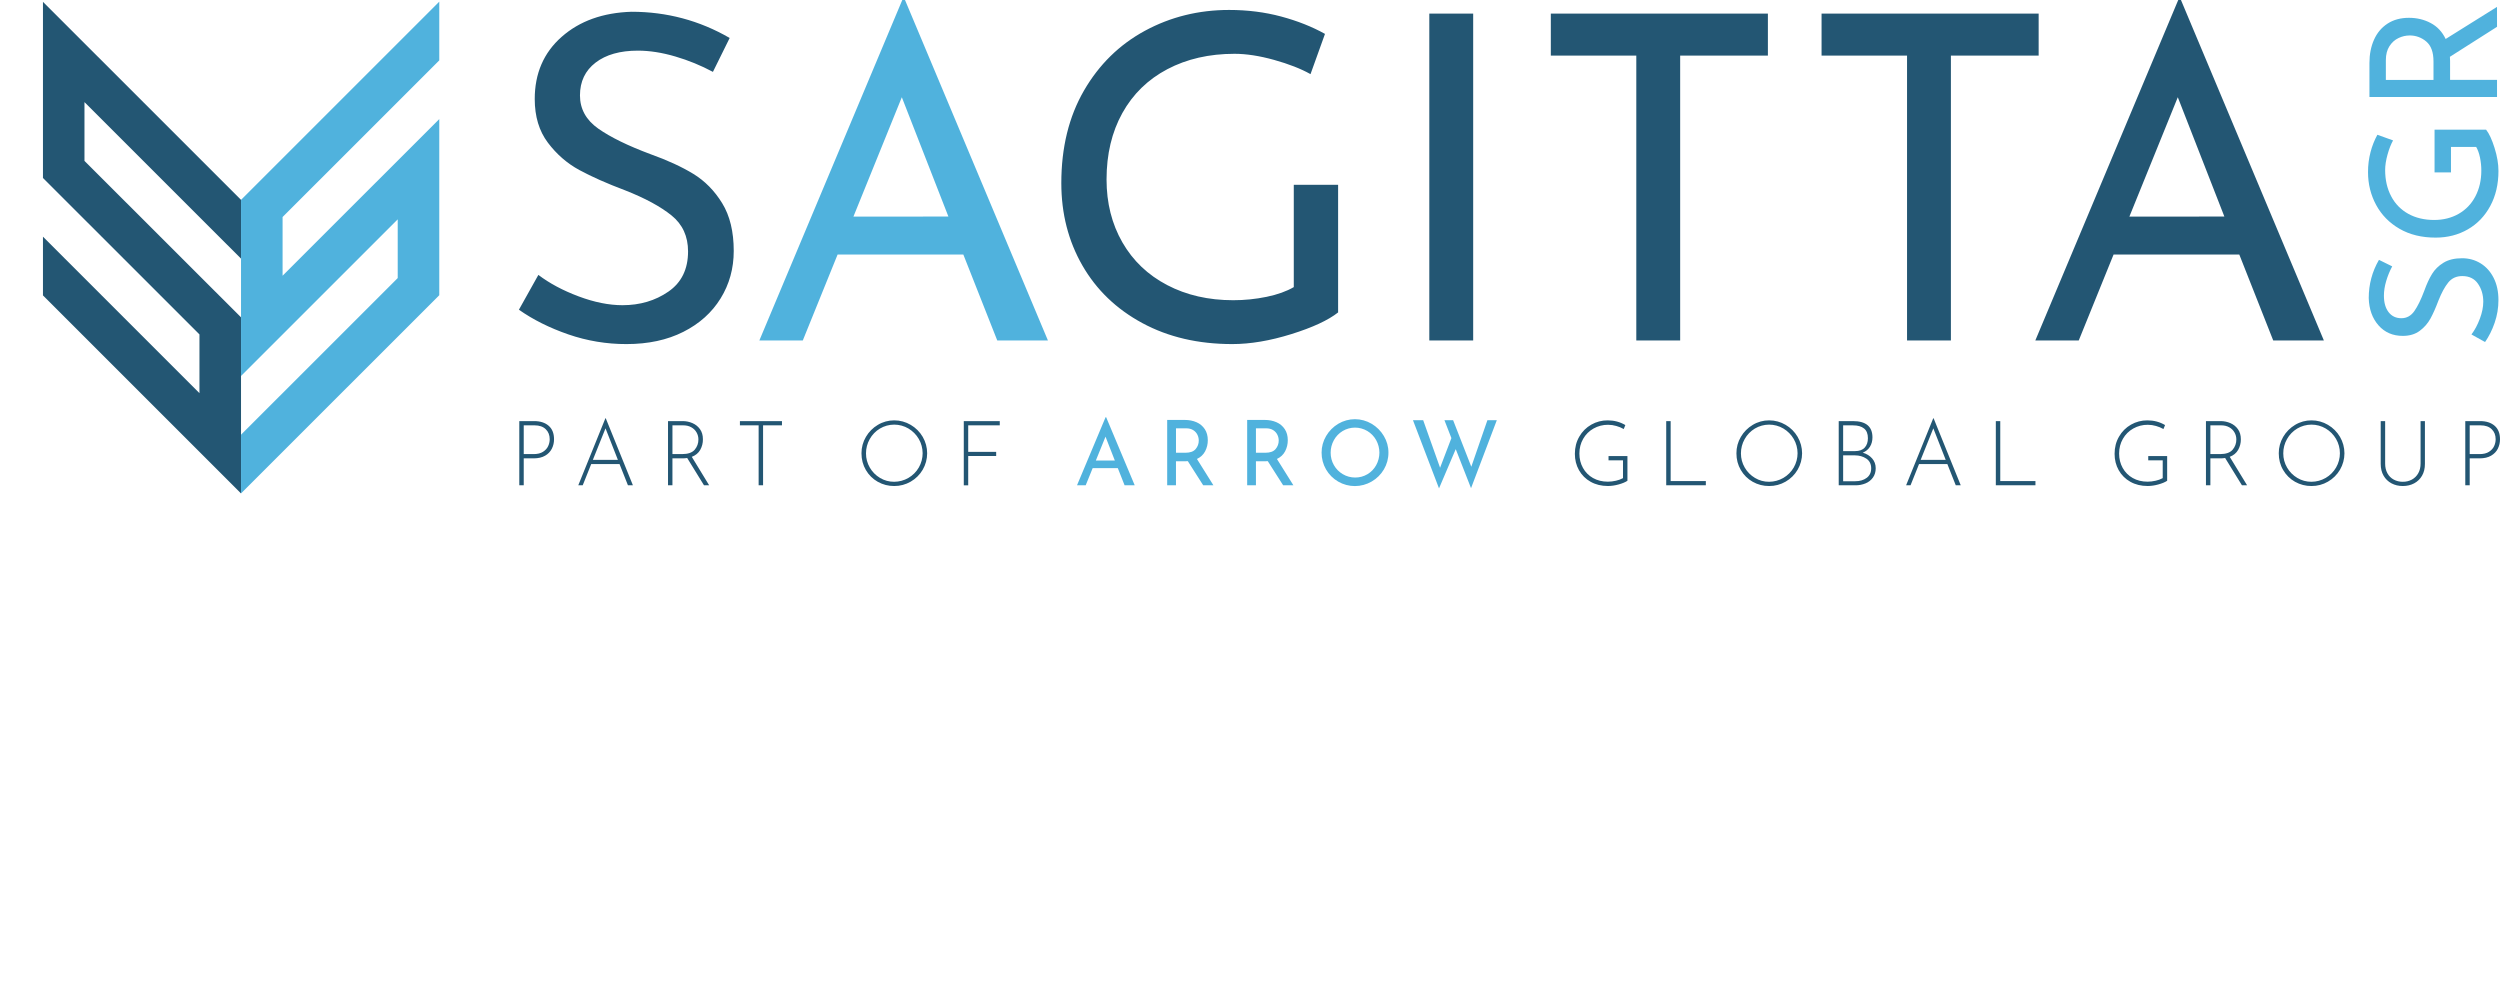 <svg width="152" height="60" viewBox="0 0 152 60" fill="none" xmlns="http://www.w3.org/2000/svg">
<g clip-path="url(#clip0_410_7713)">
<path d="M14.654 15.724V12.151V12.151L2.612 0.112V10.821L12.127 20.333V23.904L2.612 14.391V17.961L14.654 30L14.654 19.294L5.136 9.783V6.209L14.654 15.724Z" fill="#235673"/>
<path d="M26.708 3.67V0.1L14.654 12.151V22.86L24.181 13.336V16.906L14.654 26.43V30L26.708 17.949V7.24L17.181 16.764V13.194L26.708 3.67Z" fill="#50B2DD"/>
<path d="M33.358 25.886C33.576 26.075 33.685 26.349 33.685 26.708C33.687 26.906 33.642 27.102 33.553 27.279C33.462 27.459 33.319 27.607 33.144 27.705C32.959 27.814 32.727 27.868 32.448 27.868H31.843V29.506H31.573V25.603H32.475C32.846 25.603 33.14 25.697 33.358 25.886V25.886ZM33.02 27.466C33.167 27.371 33.27 27.255 33.331 27.117C33.39 26.989 33.421 26.849 33.422 26.708C33.422 26.455 33.341 26.25 33.18 26.095C33.019 25.939 32.793 25.861 32.504 25.861H31.843V27.609H32.449C32.683 27.609 32.873 27.561 33.02 27.467V27.466ZM37.667 28.214H35.946L35.429 29.506H35.159L36.808 25.431H36.83L38.481 29.506H38.179L37.667 28.214ZM37.568 27.961L36.815 26.042L36.045 27.961H37.568ZM42.803 29.506L41.781 27.846C41.684 27.862 41.586 27.87 41.489 27.868H40.884V29.506H40.615V25.603H41.506C41.709 25.602 41.91 25.644 42.097 25.724C42.282 25.802 42.442 25.929 42.559 26.092C42.678 26.257 42.737 26.463 42.737 26.708C42.741 26.934 42.684 27.157 42.573 27.354C42.463 27.546 42.292 27.687 42.061 27.775L43.117 29.506L42.803 29.506ZM42.235 27.346C42.386 27.172 42.467 26.949 42.463 26.719C42.464 26.568 42.425 26.42 42.35 26.29C42.275 26.157 42.163 26.049 42.029 25.977C41.889 25.899 41.728 25.861 41.545 25.861H40.885V27.609H41.473C41.828 27.609 42.082 27.521 42.235 27.346ZM47.544 25.603V25.861H46.395V29.506H46.125V25.861H44.987V25.603H47.544ZM52.648 26.562C52.823 26.26 53.073 26.009 53.374 25.831C53.674 25.65 54.018 25.556 54.369 25.558C54.721 25.557 55.067 25.651 55.37 25.831C55.673 26.007 55.925 26.259 56.102 26.562C56.278 26.865 56.371 27.21 56.371 27.56C56.371 27.911 56.278 28.255 56.102 28.558C55.926 28.86 55.673 29.11 55.37 29.284C55.066 29.461 54.72 29.553 54.369 29.55C54.018 29.554 53.673 29.465 53.368 29.292C53.067 29.123 52.817 28.876 52.645 28.577C52.467 28.273 52.378 27.934 52.378 27.56C52.376 27.209 52.469 26.864 52.648 26.562V26.562ZM52.884 28.429C53.034 28.689 53.248 28.905 53.506 29.058C53.765 29.214 54.062 29.295 54.364 29.292C54.669 29.291 54.968 29.21 55.231 29.058C55.495 28.905 55.713 28.686 55.865 28.422C56.017 28.158 56.096 27.859 56.096 27.555C56.095 27.25 56.015 26.951 55.862 26.688C55.71 26.426 55.493 26.208 55.233 26.053C54.97 25.898 54.671 25.817 54.366 25.817C54.061 25.818 53.762 25.9 53.5 26.056C53.24 26.212 53.026 26.433 52.879 26.698C52.729 26.962 52.651 27.262 52.653 27.566C52.651 27.869 52.731 28.167 52.884 28.428V28.429ZM60.786 25.603V25.861H58.867V27.473H60.567V27.725H58.867V29.507H58.598V25.603H60.786Z" fill="#235673"/>
<path d="M67.963 28.462H66.434L66.01 29.506H65.482L67.22 25.366H67.253L68.991 29.506H68.375L67.963 28.462ZM67.782 28L67.215 26.549L66.627 28H67.782ZM73.155 29.506L72.22 28.038C72.176 28.043 72.132 28.044 72.088 28.044H71.499V29.506H70.965V25.532H72.027C72.298 25.532 72.54 25.579 72.753 25.674C72.957 25.762 73.131 25.909 73.253 26.095C73.374 26.28 73.434 26.503 73.434 26.763C73.437 26.998 73.381 27.23 73.272 27.439C73.164 27.644 72.998 27.8 72.774 27.905L73.775 29.505L73.155 29.506ZM72.696 27.302C72.82 27.158 72.887 26.974 72.885 26.785C72.885 26.665 72.858 26.547 72.806 26.439C72.75 26.322 72.662 26.224 72.553 26.155C72.437 26.08 72.292 26.042 72.116 26.042H71.5V27.527H72.077C72.363 27.527 72.569 27.452 72.696 27.302V27.302ZM78.016 29.506L77.081 28.038C77.037 28.043 76.993 28.044 76.949 28.044H76.361V29.506H75.828V25.532H76.89C77.161 25.532 77.403 25.579 77.615 25.674C77.82 25.762 77.994 25.909 78.116 26.095C78.237 26.28 78.297 26.503 78.297 26.763C78.299 26.998 78.244 27.23 78.135 27.439C78.027 27.644 77.861 27.8 77.637 27.905L78.638 29.505L78.016 29.506ZM77.557 27.302C77.681 27.158 77.748 26.974 77.746 26.785C77.746 26.665 77.719 26.547 77.667 26.439C77.611 26.322 77.523 26.224 77.414 26.155C77.298 26.08 77.153 26.042 76.977 26.042H76.361V27.527H76.938C77.224 27.527 77.43 27.452 77.557 27.302V27.302ZM80.628 26.51C80.807 26.203 81.062 25.947 81.367 25.765C81.674 25.583 82.024 25.487 82.381 25.487C82.737 25.487 83.087 25.583 83.394 25.765C83.701 25.946 83.958 26.203 84.139 26.51C84.323 26.815 84.419 27.165 84.417 27.521C84.419 27.879 84.324 28.23 84.142 28.538C83.962 28.845 83.705 29.1 83.397 29.277C83.088 29.457 82.738 29.552 82.381 29.553C82.024 29.554 81.673 29.461 81.364 29.282C81.055 29.104 80.799 28.847 80.621 28.538C80.443 28.228 80.351 27.877 80.353 27.52C80.351 27.165 80.447 26.816 80.628 26.51V26.51ZM81.101 28.28C81.23 28.508 81.417 28.698 81.643 28.83C81.87 28.965 82.13 29.035 82.394 29.034C82.656 29.036 82.914 28.967 83.139 28.833C83.363 28.701 83.547 28.511 83.672 28.283C83.801 28.049 83.868 27.787 83.868 27.52C83.867 27.253 83.799 26.991 83.67 26.758C83.542 26.528 83.356 26.336 83.13 26.202C82.904 26.069 82.645 25.998 82.382 25.999C82.119 25.999 81.861 26.07 81.635 26.205C81.41 26.34 81.225 26.533 81.099 26.763C80.969 26.997 80.902 27.26 80.904 27.527C80.902 27.791 80.97 28.051 81.101 28.28V28.28ZM89.439 29.682L88.509 27.307L87.492 29.694L85.908 25.548H86.529L87.557 28.44L88.245 26.636L87.821 25.547H88.349L89.455 28.379L90.434 25.548H91.006L89.439 29.682Z" fill="#50B2DD"/>
<path d="M98.406 29.456C98.197 29.515 97.982 29.547 97.765 29.549C97.365 29.549 97.013 29.463 96.709 29.291C96.413 29.127 96.168 28.883 96.002 28.587C95.835 28.29 95.752 27.959 95.752 27.592C95.752 27.203 95.842 26.854 96.022 26.545C96.194 26.242 96.445 25.991 96.748 25.819C97.052 25.645 97.397 25.555 97.748 25.558C98.141 25.558 98.498 25.653 98.821 25.844L98.722 26.086C98.58 26.005 98.428 25.942 98.271 25.899C98.11 25.852 97.944 25.828 97.776 25.827C97.464 25.823 97.157 25.902 96.885 26.055C96.622 26.203 96.404 26.42 96.256 26.682C96.103 26.948 96.027 27.246 96.027 27.577C96.027 27.899 96.1 28.191 96.245 28.45C96.387 28.708 96.598 28.92 96.855 29.064C97.117 29.212 97.419 29.286 97.76 29.286C97.924 29.285 98.089 29.266 98.249 29.228C98.399 29.196 98.543 29.144 98.678 29.071V27.988H97.799V27.73H98.948V29.231C98.816 29.319 98.635 29.394 98.406 29.456V29.456ZM101.576 25.603V29.248H103.715V29.506H101.306V25.603H101.576ZM105.844 26.562C106.019 26.26 106.269 26.009 106.57 25.831C106.87 25.65 107.214 25.556 107.565 25.558C107.917 25.557 108.263 25.651 108.566 25.831C108.869 26.007 109.121 26.259 109.297 26.562C109.474 26.865 109.567 27.21 109.567 27.56C109.567 27.911 109.474 28.255 109.297 28.558C109.122 28.86 108.869 29.11 108.566 29.284C108.262 29.461 107.916 29.553 107.565 29.55C107.214 29.554 106.869 29.465 106.564 29.292C106.263 29.123 106.014 28.876 105.842 28.577C105.663 28.273 105.574 27.934 105.575 27.56C105.572 27.209 105.665 26.864 105.844 26.562V26.562ZM106.08 28.429C106.23 28.689 106.444 28.905 106.702 29.058C106.961 29.214 107.258 29.295 107.56 29.292C107.865 29.291 108.164 29.21 108.427 29.058C108.691 28.905 108.909 28.686 109.061 28.422C109.213 28.158 109.292 27.859 109.292 27.555C109.291 27.25 109.211 26.951 109.058 26.688C108.906 26.426 108.689 26.208 108.429 26.053C108.166 25.898 107.867 25.817 107.562 25.817C107.257 25.818 106.958 25.9 106.696 26.056C106.436 26.212 106.222 26.433 106.075 26.698C105.925 26.962 105.847 27.262 105.849 27.566C105.847 27.869 105.927 28.167 106.08 28.428L106.08 28.429ZM113.826 27.873C113.97 28.038 114.043 28.236 114.043 28.467C114.043 28.691 113.986 28.881 113.872 29.039C113.758 29.197 113.602 29.319 113.421 29.391C113.228 29.469 113.02 29.509 112.811 29.506H111.794V25.603H112.657C113.449 25.603 113.845 25.933 113.845 26.592C113.845 26.809 113.794 26.999 113.693 27.161C113.592 27.324 113.447 27.444 113.256 27.522C113.491 27.591 113.681 27.708 113.826 27.873V27.873ZM112.063 27.428H112.783C113.047 27.428 113.244 27.357 113.374 27.214C113.504 27.072 113.569 26.881 113.569 26.642C113.569 26.375 113.491 26.178 113.333 26.051C113.175 25.925 112.953 25.862 112.667 25.862H112.063L112.063 27.428ZM113.493 29.055C113.676 28.92 113.768 28.727 113.768 28.478C113.768 28.214 113.67 28.016 113.474 27.884C113.278 27.753 113.047 27.687 112.783 27.686H112.063V29.259H112.8C113.079 29.259 113.31 29.191 113.493 29.055L113.493 29.055ZM118.399 28.214H116.677L116.161 29.506H115.891L117.541 25.431H117.563L119.213 29.505H118.91L118.399 28.214ZM118.3 27.961L117.546 26.042L116.776 27.961H118.3ZM121.616 25.603V29.248H123.755V29.506H121.346V25.603H121.616ZM131.221 29.456C131.012 29.515 130.797 29.547 130.58 29.549C130.18 29.549 129.828 29.463 129.524 29.291C129.228 29.127 128.983 28.883 128.817 28.587C128.65 28.29 128.567 27.959 128.567 27.592C128.567 27.203 128.657 26.854 128.837 26.545C129.009 26.242 129.26 25.991 129.562 25.819C129.867 25.645 130.212 25.555 130.563 25.558C130.956 25.558 131.313 25.653 131.636 25.844L131.537 26.086C131.395 26.005 131.243 25.942 131.086 25.899C130.925 25.852 130.759 25.828 130.591 25.827C130.279 25.823 129.972 25.902 129.7 26.055C129.437 26.203 129.219 26.42 129.071 26.682C128.918 26.948 128.842 27.246 128.842 27.577C128.842 27.899 128.915 28.191 129.059 28.45C129.202 28.708 129.413 28.92 129.67 29.064C129.932 29.212 130.234 29.286 130.575 29.286C130.739 29.285 130.904 29.266 131.064 29.228C131.214 29.196 131.358 29.144 131.493 29.071V27.988H130.613V27.73H131.763V29.231C131.63 29.319 131.45 29.394 131.221 29.456V29.456ZM136.31 29.506L135.288 27.846C135.191 27.862 135.094 27.869 134.996 27.868H134.391V29.506H134.122V25.603H135.013C135.216 25.602 135.417 25.644 135.604 25.724C135.789 25.802 135.949 25.929 136.065 26.092C136.184 26.257 136.244 26.463 136.244 26.708C136.247 26.934 136.19 27.157 136.079 27.354C135.969 27.546 135.798 27.687 135.568 27.775L136.624 29.506L136.31 29.506ZM135.741 27.346C135.892 27.172 135.973 26.949 135.969 26.719C135.97 26.568 135.931 26.42 135.856 26.29C135.781 26.157 135.669 26.049 135.535 25.977C135.395 25.899 135.234 25.861 135.051 25.861H134.391V27.609H134.98C135.335 27.609 135.589 27.521 135.741 27.346V27.346ZM138.818 26.562C138.994 26.26 139.244 26.009 139.544 25.831C139.845 25.65 140.189 25.556 140.54 25.558C140.892 25.557 141.238 25.651 141.54 25.831C141.843 26.007 142.095 26.259 142.272 26.562C142.449 26.865 142.542 27.21 142.542 27.56C142.542 27.911 142.449 28.255 142.272 28.558C142.096 28.86 141.844 29.11 141.54 29.284C141.237 29.461 140.891 29.553 140.54 29.55C140.189 29.554 139.844 29.465 139.538 29.292C139.237 29.123 138.988 28.876 138.816 28.577C138.637 28.273 138.548 27.934 138.549 27.56C138.546 27.209 138.64 26.864 138.818 26.562V26.562ZM139.055 28.429C139.205 28.689 139.419 28.905 139.677 29.058C139.936 29.214 140.233 29.295 140.535 29.292C140.84 29.291 141.138 29.21 141.402 29.058C141.665 28.905 141.884 28.686 142.035 28.422C142.187 28.158 142.267 27.859 142.266 27.555C142.266 27.25 142.185 26.951 142.033 26.688C141.881 26.426 141.664 26.207 141.403 26.053C141.14 25.898 140.841 25.817 140.536 25.817C140.231 25.818 139.932 25.9 139.67 26.056C139.41 26.212 139.196 26.433 139.049 26.698C138.899 26.962 138.821 27.262 138.823 27.566C138.821 27.869 138.901 28.167 139.055 28.428V28.429ZM145.153 28.772C145.24 28.935 145.373 29.069 145.535 29.157C145.705 29.249 145.895 29.295 146.088 29.292C146.283 29.296 146.475 29.249 146.646 29.157C146.809 29.068 146.942 28.934 147.031 28.772C147.125 28.606 147.171 28.41 147.171 28.187V25.603H147.435V28.203C147.435 28.482 147.377 28.722 147.26 28.923C147.147 29.121 146.98 29.282 146.779 29.388C146.576 29.496 146.346 29.55 146.089 29.55C145.836 29.55 145.608 29.496 145.404 29.388C145.203 29.282 145.036 29.121 144.923 28.923C144.806 28.722 144.747 28.482 144.747 28.203V25.603H145.017V28.187C145.017 28.41 145.062 28.606 145.153 28.772ZM151.673 25.886C151.891 26.075 152 26.349 152 26.708C152.002 26.906 151.956 27.102 151.868 27.28C151.78 27.456 151.644 27.598 151.458 27.706C151.273 27.814 151.041 27.868 150.762 27.868H150.158V29.506H149.889V25.603H150.79C151.16 25.603 151.455 25.697 151.673 25.886V25.886ZM151.335 27.466C151.481 27.371 151.585 27.255 151.646 27.117C151.704 26.989 151.735 26.849 151.736 26.708C151.736 26.455 151.656 26.25 151.495 26.095C151.334 25.939 151.108 25.861 150.818 25.861H150.158V27.609H150.762C150.997 27.609 151.188 27.562 151.335 27.467V27.466Z" fill="#235673"/>
<path d="M58.571 15.476H50.926L48.81 20.7H46.169L54.859 0H55.024L63.714 20.7H60.633L58.571 15.476ZM57.663 13.167L54.831 5.911L51.889 13.168L57.663 13.167Z" fill="#50B2DD"/>
<path d="M89.569 0.825V20.7H86.902V0.825H89.569ZM107.488 0.825V3.381H102.154V20.7H99.487V3.381H94.29V0.825H107.488ZM123.95 0.825V3.381H118.615V20.7H115.948V3.381H110.751V0.825H123.95ZM136.149 15.476H128.505L126.388 20.699H123.748L132.437 0H132.602L141.291 20.7H138.212L136.149 15.476ZM135.242 13.167L132.41 5.911L129.467 13.168L135.242 13.167Z" fill="#235673"/>
<path d="M145.081 17.085C144.988 17.4 144.942 17.697 144.942 17.976C144.942 18.398 145.036 18.732 145.226 18.978C145.415 19.225 145.675 19.348 146.004 19.348C146.326 19.348 146.589 19.203 146.793 18.913C146.996 18.623 147.198 18.21 147.398 17.674C147.541 17.274 147.697 16.936 147.865 16.661C148.034 16.385 148.266 16.157 148.563 15.975C148.86 15.792 149.237 15.701 149.695 15.701C150.11 15.701 150.485 15.805 150.821 16.012C151.157 16.22 151.422 16.515 151.615 16.897C151.808 17.28 151.905 17.729 151.905 18.243C151.906 18.714 151.828 19.182 151.674 19.627C151.521 20.07 151.326 20.46 151.091 20.796L150.264 20.335C150.465 20.07 150.635 19.752 150.774 19.38C150.914 19.009 150.983 18.662 150.983 18.34C150.983 17.925 150.876 17.562 150.661 17.251C150.447 16.94 150.129 16.785 149.706 16.785C149.349 16.785 149.065 16.915 148.854 17.176C148.643 17.437 148.444 17.804 148.257 18.276C148.093 18.712 147.932 19.076 147.774 19.365C147.614 19.658 147.393 19.912 147.125 20.11C146.85 20.318 146.505 20.422 146.09 20.422C145.482 20.422 144.99 20.209 144.615 19.783C144.239 19.358 144.04 18.806 144.019 18.126C144.019 17.29 144.226 16.514 144.641 15.799L145.446 16.195C145.294 16.479 145.172 16.777 145.081 17.085V17.085ZM151.669 8.993C151.827 9.497 151.906 9.964 151.906 10.393C151.906 11.201 151.739 11.912 151.407 12.527C151.074 13.143 150.618 13.616 150.039 13.948C149.46 14.281 148.809 14.447 148.086 14.447C147.242 14.447 146.511 14.269 145.892 13.911C145.273 13.553 144.799 13.071 144.47 12.463C144.141 11.855 143.976 11.19 143.976 10.468C143.973 10.052 144.026 9.637 144.132 9.234C144.226 8.872 144.365 8.523 144.545 8.194L145.499 8.537C145.371 8.766 145.258 9.054 145.161 9.401C145.065 9.747 145.017 10.06 145.017 10.339C145.017 10.94 145.139 11.47 145.382 11.931C145.615 12.383 145.977 12.754 146.422 12.999C146.873 13.249 147.398 13.374 147.999 13.374C148.557 13.374 149.054 13.249 149.49 12.999C149.927 12.748 150.265 12.395 150.504 11.938C150.744 11.481 150.864 10.959 150.864 10.372C150.865 10.106 150.838 9.84 150.784 9.579C150.73 9.321 150.653 9.107 150.553 8.935H149.019V10.48H148.021V7.883H151.154C151.34 8.119 151.511 8.489 151.669 8.993V8.993ZM151.819 1.63L148.954 3.453C148.963 3.538 148.966 3.624 148.965 3.71V4.857H151.819V5.898H144.062V3.829C144.062 3.3 144.155 2.828 144.341 2.413C144.526 1.998 144.8 1.673 145.161 1.437C145.523 1.201 145.957 1.083 146.465 1.083C146.945 1.083 147.384 1.188 147.784 1.399C148.184 1.61 148.488 1.934 148.696 2.37L151.818 0.418L151.819 1.63ZM147.517 2.525C147.237 2.284 146.878 2.152 146.508 2.156C146.274 2.157 146.044 2.21 145.833 2.311C145.611 2.415 145.426 2.579 145.28 2.805C145.133 3.03 145.06 3.314 145.06 3.657V4.859H147.956V3.732C147.956 3.174 147.81 2.772 147.517 2.525V2.525Z" fill="#50B2DD"/>
<path d="M41.064 3.436C40.257 3.198 39.497 3.079 38.782 3.079C37.7 3.079 36.843 3.322 36.211 3.807C35.579 4.293 35.263 4.957 35.262 5.8C35.262 6.625 35.634 7.298 36.376 7.821C37.119 8.343 38.177 8.861 39.552 9.374C40.578 9.741 41.445 10.139 42.151 10.57C42.856 11 43.443 11.596 43.91 12.357C44.377 13.117 44.611 14.084 44.611 15.257C44.611 16.32 44.345 17.282 43.813 18.143C43.282 19.004 42.526 19.683 41.546 20.177C40.565 20.672 39.414 20.92 38.095 20.92C36.887 20.924 35.688 20.724 34.547 20.329C33.411 19.935 32.411 19.436 31.55 18.831L32.733 16.714C33.411 17.227 34.226 17.663 35.18 18.02C36.133 18.377 37.022 18.556 37.847 18.556C38.91 18.556 39.841 18.281 40.638 17.731C41.435 17.182 41.834 16.366 41.834 15.285C41.834 14.369 41.499 13.64 40.83 13.099C40.161 12.559 39.222 12.05 38.012 11.574C36.893 11.152 35.963 10.74 35.221 10.336C34.479 9.933 33.842 9.379 33.31 8.673C32.778 7.968 32.512 7.084 32.512 6.021C32.512 4.463 33.057 3.203 34.148 2.241C35.239 1.278 36.655 0.77 38.397 0.715C40.541 0.715 42.53 1.247 44.364 2.309L43.346 4.37C42.62 3.981 41.855 3.668 41.064 3.436V3.436ZM78.51 20.315C77.218 20.718 76.022 20.92 74.922 20.92C72.85 20.92 71.026 20.494 69.45 19.641C67.874 18.789 66.659 17.621 65.807 16.137C64.955 14.653 64.528 12.985 64.528 11.134C64.528 8.972 64.987 7.098 65.903 5.512C66.82 3.927 68.057 2.713 69.615 1.869C71.173 1.027 72.878 0.605 74.73 0.605C75.848 0.605 76.902 0.738 77.892 1.004C78.882 1.269 79.772 1.622 80.559 2.061L79.679 4.508C79.092 4.178 78.354 3.89 77.466 3.642C76.577 3.395 75.775 3.271 75.06 3.271C73.52 3.271 72.159 3.583 70.976 4.206C69.794 4.829 68.882 5.718 68.24 6.872C67.599 8.027 67.278 9.374 67.278 10.913C67.278 12.343 67.599 13.616 68.24 14.734C68.882 15.852 69.79 16.718 70.963 17.332C72.135 17.946 73.474 18.253 74.977 18.253C75.661 18.254 76.343 18.185 77.012 18.047C77.672 17.91 78.222 17.712 78.662 17.456V11.234L81.357 11.236V18.995C80.752 19.472 79.803 19.912 78.51 20.315Z" fill="#235673"/>
</g>
<defs>
<clipPath id="clip0_410_7713">
<rect width="149.388" height="30" fill="white" transform="translate(2.612)"/>
</clipPath>
</defs>
</svg>
